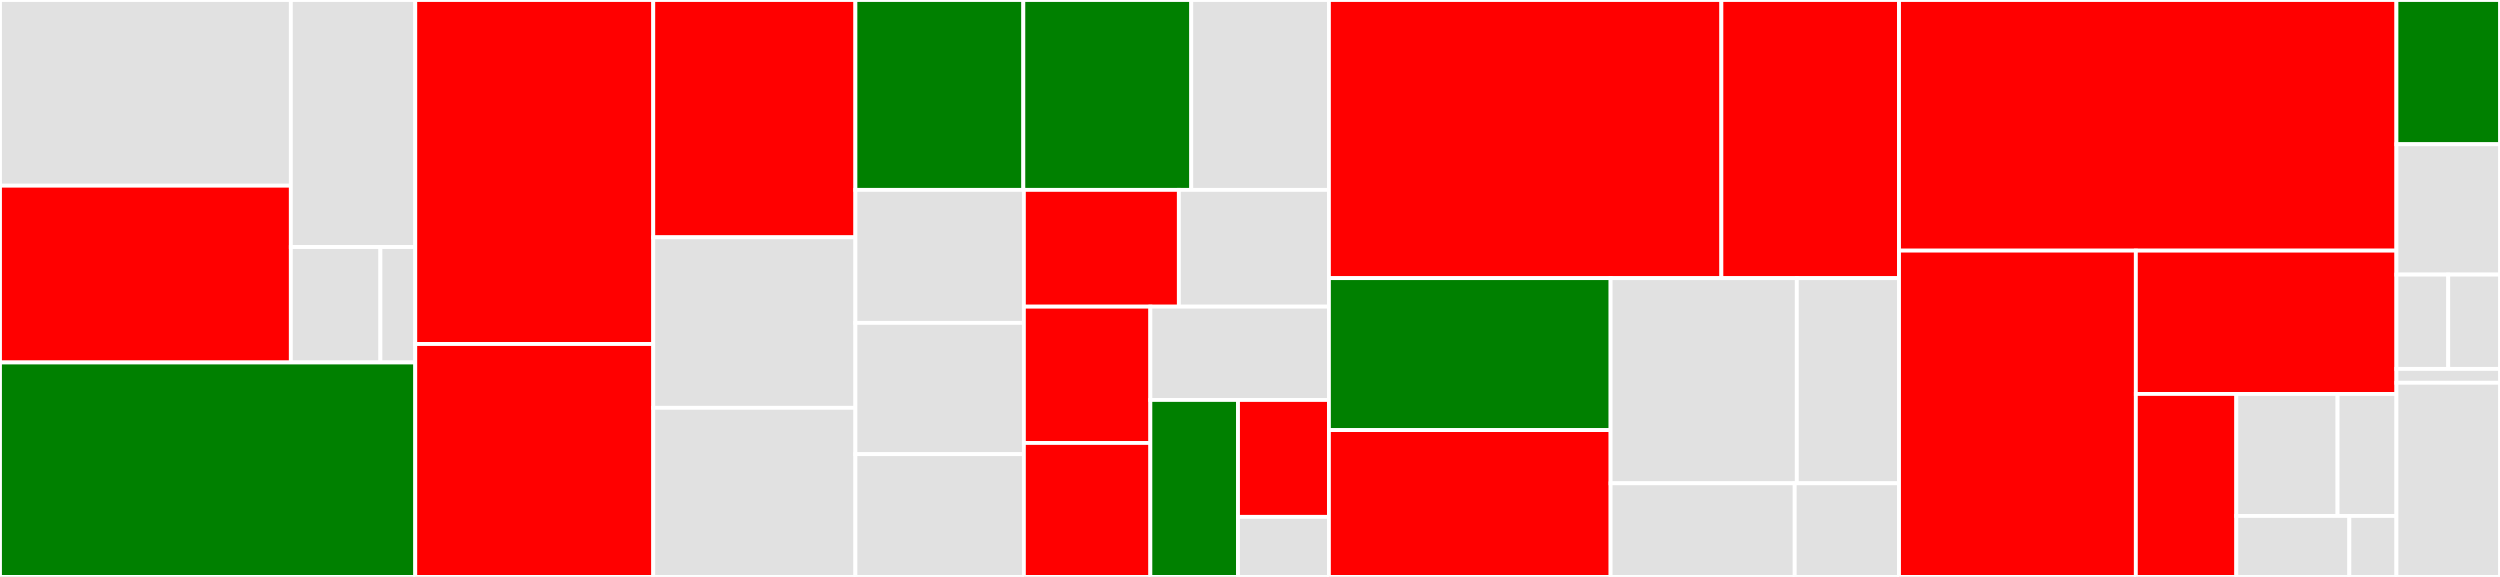 <svg baseProfile="full" width="650" height="150" viewBox="0 0 650 150" version="1.1"
xmlns="http://www.w3.org/2000/svg" xmlns:ev="http://www.w3.org/2001/xml-events"
xmlns:xlink="http://www.w3.org/1999/xlink">

<rect x="0" y="0" width="650" height="150" fill="#333333" stroke="none"/>

<style>rect.s{mask:url(#mask);}</style>
<defs>
  <pattern id="white" width="4" height="4" patternUnits="userSpaceOnUse" patternTransform="rotate(45)">
    <rect width="2" height="2" transform="translate(0,0)" fill="white"></rect>
  </pattern>
  <mask id="mask">
    <rect x="0" y="0" width="100%" height="100%" fill="url(#white)"></rect>
  </mask>
</defs>

<rect x="0" y="0" width="75.618" height="48.278" fill="#e1e1e1" stroke="white" stroke-width="1" class=" tooltipped" data-content="model/helpers/installer.js"><title>model/helpers/installer.js</title></rect>
<rect x="0" y="48.278" width="75.618" height="45.967" fill="red" stroke="white" stroke-width="1" class=" tooltipped" data-content="model/helpers/downloader.js"><title>model/helpers/downloader.js</title></rect>
<rect x="75.618" y="0" width="32.349" height="64.23" fill="#e1e1e1" stroke="white" stroke-width="1" class=" tooltipped" data-content="model/helpers/util.js"><title>model/helpers/util.js</title></rect>
<rect x="75.618" y="64.23" width="23.291" height="30.014" fill="#e1e1e1" stroke="white" stroke-width="1" class=" tooltipped" data-content="model/helpers/version.js"><title>model/helpers/version.js</title></rect>
<rect x="98.909" y="64.23" width="9.058" height="30.014" fill="#e1e1e1" stroke="white" stroke-width="1" class=" tooltipped" data-content="model/helpers/hash.js"><title>model/helpers/hash.js</title></rect>
<rect x="0" y="94.245" width="107.967" height="55.755" fill="green" stroke="white" stroke-width="1" class=" tooltipped" data-content="model/virtualbox.js"><title>model/virtualbox.js</title></rect>
<rect x="107.967" y="0" width="61.88" height="89.435" fill="red" stroke="white" stroke-width="1" class=" tooltipped" data-content="model/installable-item.js"><title>model/installable-item.js</title></rect>
<rect x="107.967" y="89.435" width="61.88" height="60.565" fill="red" stroke="white" stroke-width="1" class=" tooltipped" data-content="model/jdk-install.js"><title>model/jdk-install.js</title></rect>
<rect x="169.847" y="0" width="52.559" height="61.7" fill="red" stroke="white" stroke-width="1" class=" tooltipped" data-content="model/cdk.js"><title>model/cdk.js</title></rect>
<rect x="169.847" y="61.7" width="52.559" height="44.335" fill="#e1e1e1" stroke="white" stroke-width="1" class=" tooltipped" data-content="model/jbossfuse.js"><title>model/jbossfuse.js</title></rect>
<rect x="169.847" y="106.034" width="52.559" height="43.966" fill="#e1e1e1" stroke="white" stroke-width="1" class=" tooltipped" data-content="model/cygwin.js"><title>model/cygwin.js</title></rect>
<rect x="222.406" y="0" width="43.66" height="49.369" fill="green" stroke="white" stroke-width="1" class=" tooltipped" data-content="model/devstudio.js"><title>model/devstudio.js</title></rect>
<rect x="266.066" y="0" width="43.66" height="49.369" fill="green" stroke="white" stroke-width="1" class=" tooltipped" data-content="model/guided-dev.js"><title>model/guided-dev.js</title></rect>
<rect x="309.726" y="0" width="35.793" height="49.369" fill="#e1e1e1" stroke="white" stroke-width="1" class=" tooltipped" data-content="model/jbosseap.js"><title>model/jbosseap.js</title></rect>
<rect x="222.406" y="49.369" width="43.804" height="34.578" fill="#e1e1e1" stroke="white" stroke-width="1" class=" tooltipped" data-content="model/rhamt.js"><title>model/rhamt.js</title></rect>
<rect x="222.406" y="83.947" width="43.804" height="34.135" fill="#e1e1e1" stroke="white" stroke-width="1" class=" tooltipped" data-content="model/jbossfusekaraf.js"><title>model/jbossfusekaraf.js</title></rect>
<rect x="222.406" y="118.082" width="43.804" height="31.918" fill="#e1e1e1" stroke="white" stroke-width="1" class=" tooltipped" data-content="model/hyperv.js"><title>model/hyperv.js</title></rect>
<rect x="266.209" y="49.369" width="40.294" height="30.361" fill="red" stroke="white" stroke-width="1" class=" tooltipped" data-content="model/devstudio-central-p2-zip.js"><title>model/devstudio-central-p2-zip.js</title></rect>
<rect x="306.504" y="49.369" width="39.015" height="30.361" fill="#e1e1e1" stroke="white" stroke-width="1" class=" tooltipped" data-content="model/kompose.js"><title>model/kompose.js</title></rect>
<rect x="266.209" y="79.73" width="32.884" height="35.43" fill="red" stroke="white" stroke-width="1" class=" tooltipped" data-content="model/che.js"><title>model/che.js</title></rect>
<rect x="266.209" y="115.16" width="32.884" height="34.84" fill="red" stroke="white" stroke-width="1" class=" tooltipped" data-content="model/devstudio-p2-zip.js"><title>model/devstudio-p2-zip.js</title></rect>
<rect x="299.094" y="79.73" width="46.425" height="24.26" fill="#e1e1e1" stroke="white" stroke-width="1" class=" tooltipped" data-content="model/xhyve.js"><title>model/xhyve.js</title></rect>
<rect x="299.094" y="103.99" width="22.79" height="46.01" fill="green" stroke="white" stroke-width="1" class=" tooltipped" data-content="model/devstudio-p2.js"><title>model/devstudio-p2.js</title></rect>
<rect x="321.884" y="103.99" width="23.635" height="30.4" fill="red" stroke="white" stroke-width="1" class=" tooltipped" data-content="model/devstudio-autoinstall.js"><title>model/devstudio-autoinstall.js</title></rect>
<rect x="321.884" y="134.389" width="23.635" height="15.611" fill="#e1e1e1" stroke="white" stroke-width="1" class=" tooltipped" data-content="model/jbosseap-autoinstall.js"><title>model/jbosseap-autoinstall.js</title></rect>
<rect x="345.519" y="0" width="102.041" height="72.314" fill="red" stroke="white" stroke-width="1" class=" tooltipped" data-content="pages/selection/controller.js"><title>pages/selection/controller.js</title></rect>
<rect x="447.559" y="0" width="46.187" height="72.314" fill="red" stroke="white" stroke-width="1" class=" tooltipped" data-content="pages/install/controller.js"><title>pages/install/controller.js</title></rect>
<rect x="345.519" y="72.314" width="73.239" height="39.506" fill="green" stroke="white" stroke-width="1" class=" tooltipped" data-content="pages/start/controller.js"><title>pages/start/controller.js</title></rect>
<rect x="345.519" y="111.82" width="73.239" height="38.18" fill="red" stroke="white" stroke-width="1" class=" tooltipped" data-content="pages/account/controller.js"><title>pages/account/controller.js</title></rect>
<rect x="418.758" y="72.314" width="48.415" height="53.344" fill="#e1e1e1" stroke="white" stroke-width="1" class=" tooltipped" data-content="pages/confirm/controller.js"><title>pages/confirm/controller.js</title></rect>
<rect x="467.173" y="72.314" width="26.574" height="53.344" fill="#e1e1e1" stroke="white" stroke-width="1" class=" tooltipped" data-content="pages/location/controller.js"><title>pages/location/controller.js</title></rect>
<rect x="418.758" y="125.659" width="47.865" height="24.341" fill="#e1e1e1" stroke="white" stroke-width="1" class=" tooltipped" data-content="pages/welcome/controller.js"><title>pages/welcome/controller.js</title></rect>
<rect x="466.623" y="125.659" width="27.124" height="24.341" fill="#e1e1e1" stroke="white" stroke-width="1" class=" tooltipped" data-content="pages/about/controller.js"><title>pages/about/controller.js</title></rect>
<rect x="493.746" y="0" width="129.327" height="65.165" fill="red" stroke="white" stroke-width="1" class=" tooltipped" data-content="services/data.js"><title>services/data.js</title></rect>
<rect x="493.746" y="65.165" width="61.573" height="84.835" fill="red" stroke="white" stroke-width="1" class=" tooltipped" data-content="services/platform.js"><title>services/platform.js</title></rect>
<rect x="555.32" y="65.165" width="67.754" height="37.259" fill="red" stroke="white" stroke-width="1" class=" tooltipped" data-content="services/componentLoader.js"><title>services/componentLoader.js</title></rect>
<rect x="555.32" y="102.424" width="26.122" height="47.576" fill="red" stroke="white" stroke-width="1" class=" tooltipped" data-content="services/request.js"><title>services/request.js</title></rect>
<rect x="581.441" y="102.424" width="26.326" height="31.718" fill="#e1e1e1" stroke="white" stroke-width="1" class=" tooltipped" data-content="services/credentialManager.js"><title>services/credentialManager.js</title></rect>
<rect x="607.767" y="102.424" width="15.306" height="31.718" fill="#e1e1e1" stroke="white" stroke-width="1" class=" tooltipped" data-content="services/logger.js"><title>services/logger.js</title></rect>
<rect x="581.441" y="134.141" width="29.387" height="15.859" fill="#e1e1e1" stroke="white" stroke-width="1" class=" tooltipped" data-content="services/openpgp.js"><title>services/openpgp.js</title></rect>
<rect x="610.828" y="134.141" width="12.245" height="15.859" fill="#e1e1e1" stroke="white" stroke-width="1" class=" tooltipped" data-content="services/metadata.js"><title>services/metadata.js</title></rect>
<rect x="623.073" y="0" width="26.927" height="37.5" fill="green" stroke="white" stroke-width="1" class=" tooltipped" data-content="directives/getStarted.js"><title>directives/getStarted.js</title></rect>
<rect x="623.073" y="37.5" width="26.927" height="33.894" fill="#e1e1e1" stroke="white" stroke-width="1" class=" tooltipped" data-content="directives/pathValidator.js"><title>directives/pathValidator.js</title></rect>
<rect x="623.073" y="71.394" width="13.463" height="24.519" fill="#e1e1e1" stroke="white" stroke-width="1" class=" tooltipped" data-content="directives/componentPanel.js"><title>directives/componentPanel.js</title></rect>
<rect x="636.537" y="71.394" width="13.463" height="24.519" fill="#e1e1e1" stroke="white" stroke-width="1" class=" tooltipped" data-content="directives/breadcrumb.js"><title>directives/breadcrumb.js</title></rect>
<rect x="623.073" y="95.913" width="26.927" height="3.606" fill="#e1e1e1" stroke="white" stroke-width="1" class=" tooltipped" data-content="directives/progressBar.js"><title>directives/progressBar.js</title></rect>
<rect x="623.073" y="99.519" width="26.927" height="50.481" fill="#e1e1e1" stroke="white" stroke-width="1" class=" tooltipped" data-content="main.js"><title>main.js</title></rect>
</svg>